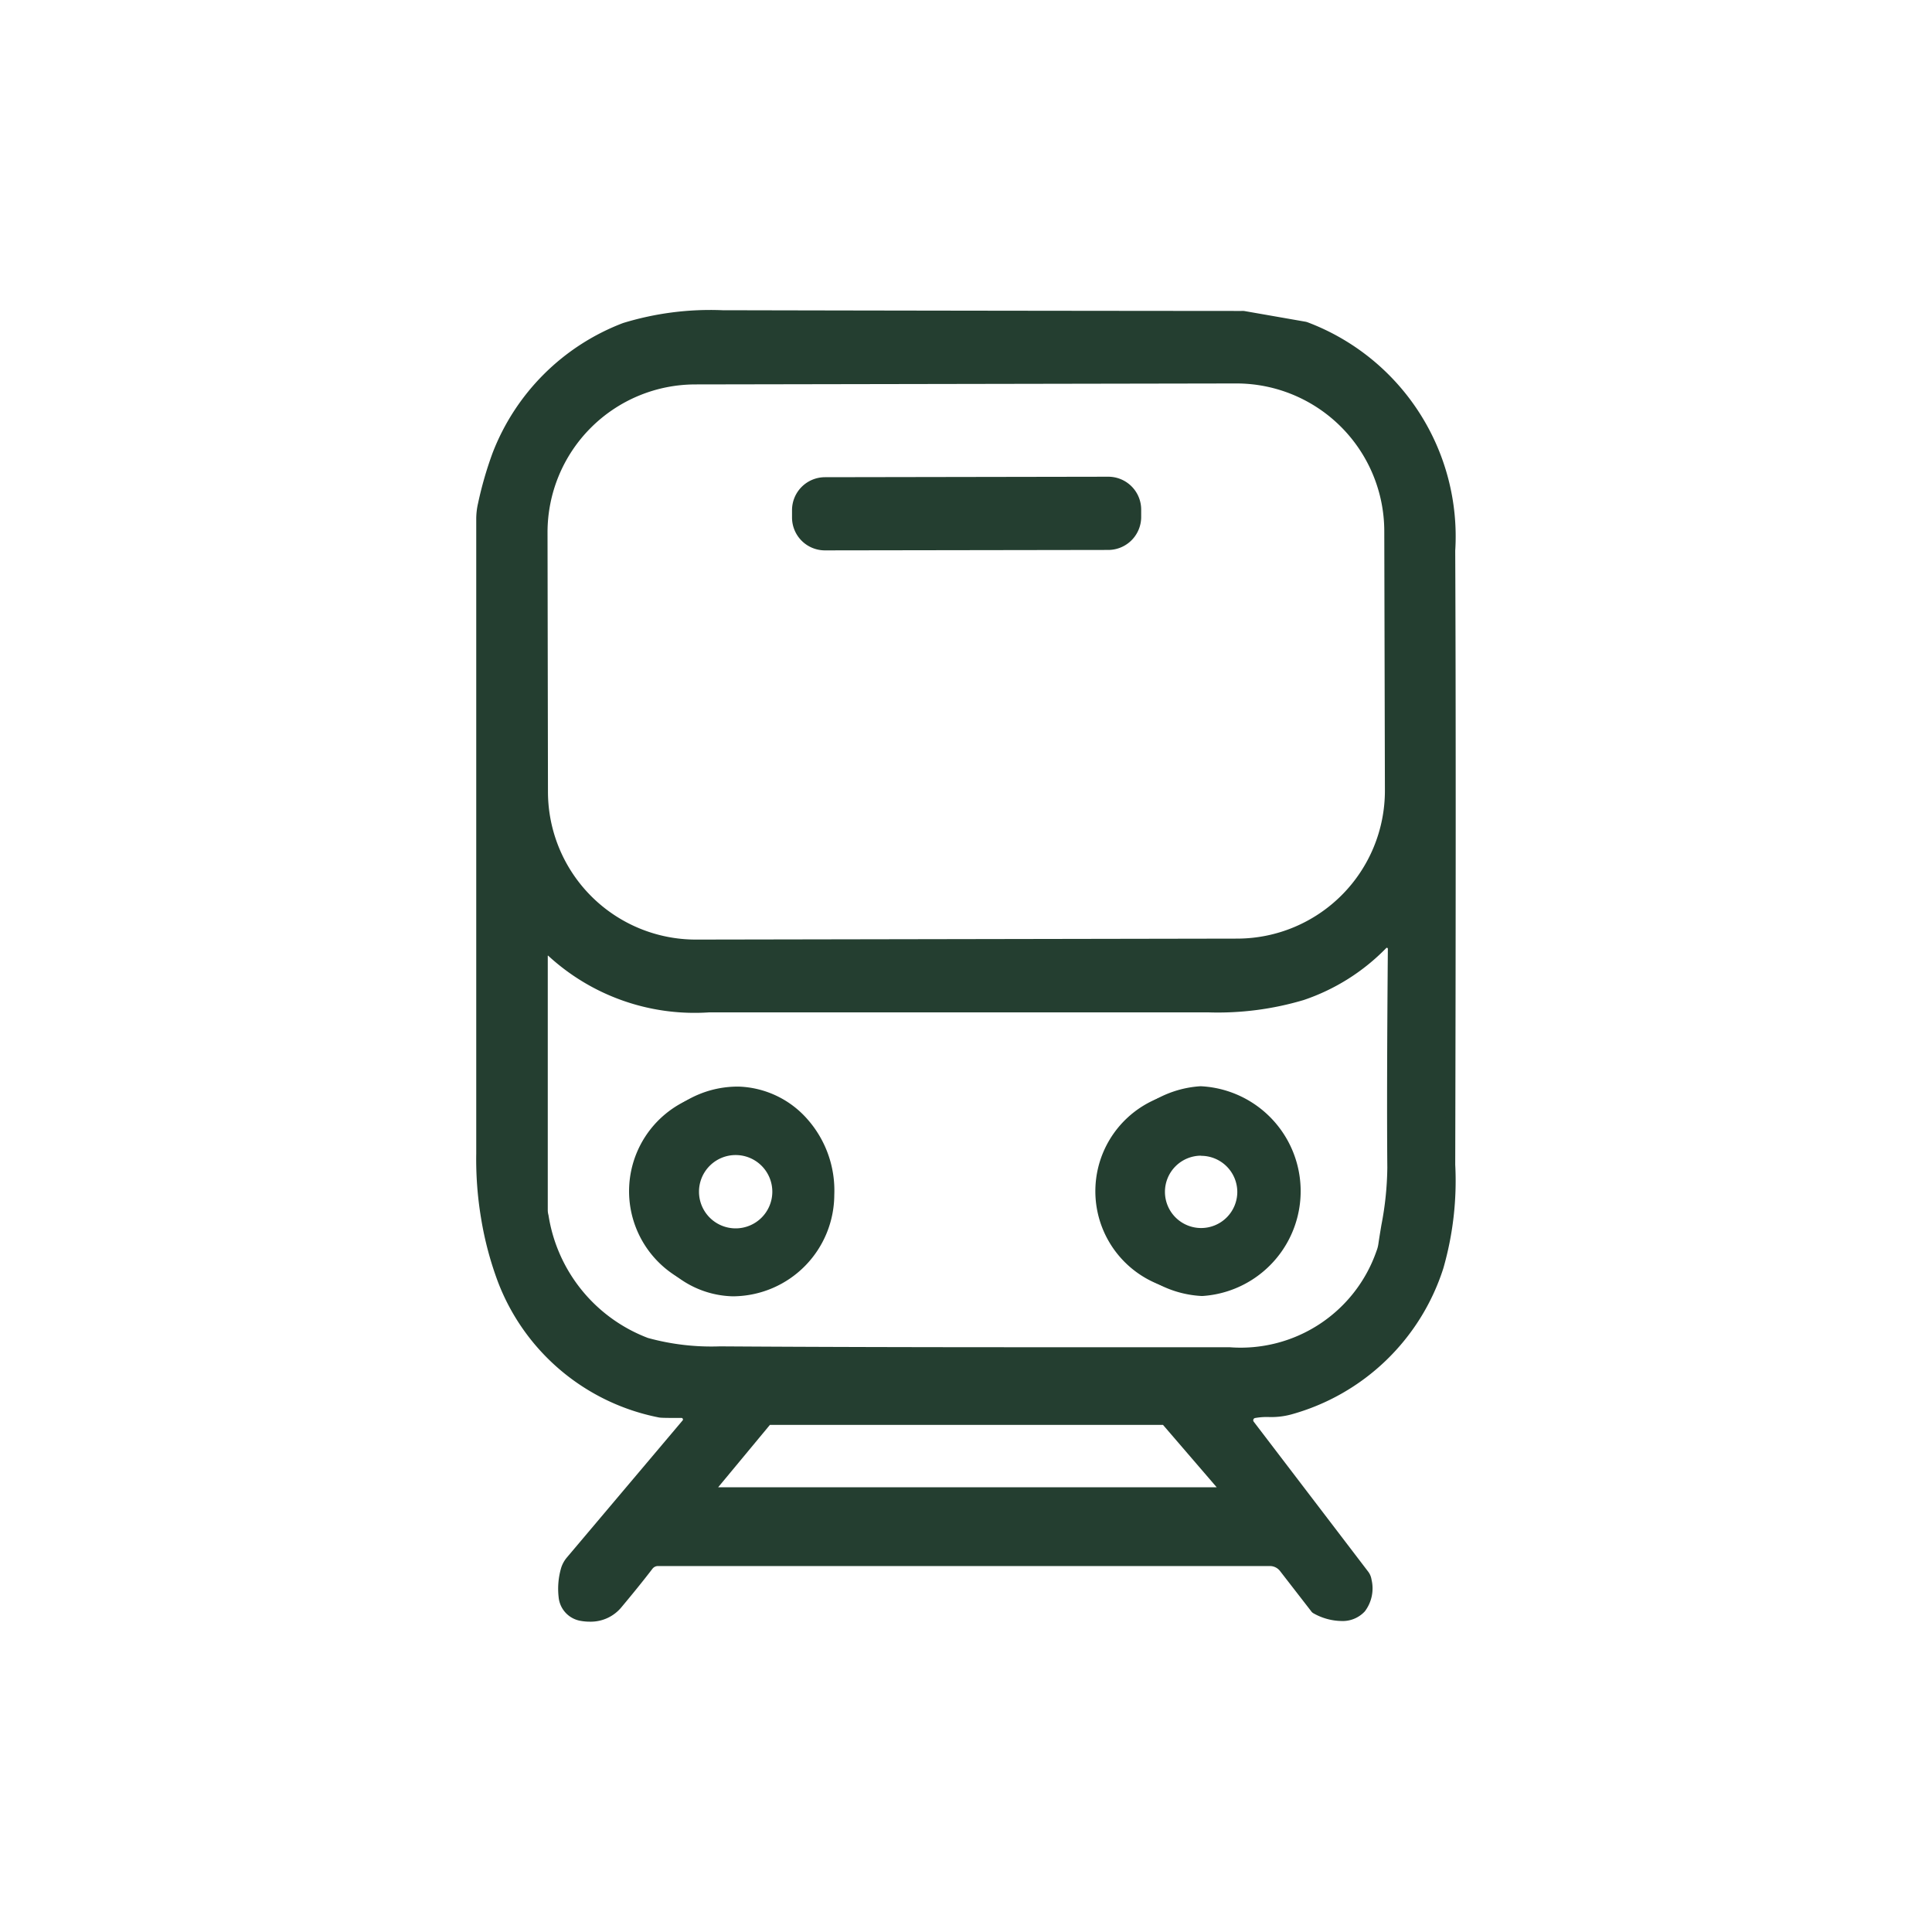 <svg xmlns="http://www.w3.org/2000/svg" xmlns:xlink="http://www.w3.org/1999/xlink" width="40" height="40" viewBox="0 0 40 40">
  <defs>
    <clipPath id="clip-path">
      <rect id="長方形_21881" data-name="長方形 21881" width="40" height="40" transform="translate(538.824 6001)" fill="none" stroke="#707070" stroke-width="1.6"/>
    </clipPath>
  </defs>
  <g id="マスクグループ_185" data-name="マスクグループ 185" transform="translate(-538.824 -6001)" clip-path="url(#clip-path)">
    <g id="グループ_12658" data-name="グループ 12658" transform="translate(548.784 6007.524)">
      <g id="グループ_12659" data-name="グループ 12659">
        <path id="パス_30575" data-name="パス 30575" d="M.436,19.966A4.376,4.376,0,0,0,3.7,22.725c.033.006.186.01.455.01a.13.13,0,0,1,.1.214l-2.4,2.841a.524.524,0,0,0-.1.172,1.428,1.428,0,0,0-.05.574.449.449,0,0,0,.377.4.756.756,0,0,0,.753-.26q.341-.41.633-.786a.246.246,0,0,1,.2-.1H16.33a.365.365,0,0,1,.289.143l.646.847a.051.051,0,0,0,.021.019c.553.3,1.167.157,1.05-.606a.256.256,0,0,0-.048-.113l-2.373-3.109A.148.148,0,0,1,16,22.746a6.748,6.748,0,0,0,.742-.073,4.473,4.473,0,0,0,3.086-2.964,6.477,6.477,0,0,0,.241-2.113q.02-8.243,0-12.71A4.629,4.629,0,0,0,17.076.249a.166.166,0,0,0-.029-.008L15.777.02a.255.255,0,0,0-.038,0Q9.025.01,5.029,0A6.1,6.1,0,0,0,2.975.259,4.561,4.561,0,0,0,.325,2.894,7.574,7.574,0,0,0,.034,3.919a1.344,1.344,0,0,0-.034.3V17.365a7.291,7.291,0,0,0,.1,1.321,6.909,6.909,0,0,0,.337,1.279m14.867,4.4H4.842a.067.067,0,0,1-.052-.109L5.912,22.9a.063.063,0,0,1,.05-.025h8.173a.062.062,0,0,1,.05.023l1.168,1.358a.067.067,0,0,1-.05.111m3.578-11.251q-.026,3.026-.011,4.532a9.793,9.793,0,0,1-.185,1.589.753.753,0,0,1-.044.168A3.091,3.091,0,0,1,15.5,21.465q-6.62.014-10.551-.013a5.006,5.006,0,0,1-1.524-.18,3.345,3.345,0,0,1-2.121-2.608.491.491,0,0,1-.019-.14V13.235a.088.088,0,0,1,.145-.065,4.4,4.4,0,0,0,3.3,1.164q6.525-.009,10.3,0a6.145,6.145,0,0,0,1.971-.25,4.188,4.188,0,0,0,1.667-1.05.12.12,0,0,1,.207.084M4.43,1.336l11.209-.02A3.159,3.159,0,0,1,18.8,4.469l.009,5.377a3.159,3.159,0,0,1-3.153,3.164L4.45,13.03A3.159,3.159,0,0,1,1.286,9.877L1.276,4.5A3.159,3.159,0,0,1,4.43,1.336" transform="translate(0 -0.001)" fill="#243e30"/>
        <path id="パス_30575_-_アウトライン" data-name="パス 30575 - アウトライン" d="M2.251,27.052a1.057,1.057,0,0,1-.185-.016.549.549,0,0,1-.46-.491,1.532,1.532,0,0,1,.054-.613.628.628,0,0,1,.115-.207l2.4-2.842a.03.03,0,0,0,0-.033.026.026,0,0,0-.026-.016c-.271,0-.43,0-.472-.011A4.492,4.492,0,0,1,.343,20,6.952,6.952,0,0,1,0,18.7a7.42,7.42,0,0,1-.1-1.34V4.221A1.446,1.446,0,0,1-.063,3.9a7.664,7.664,0,0,1,.3-1.041A4.678,4.678,0,0,1,2.94.165,6.157,6.157,0,0,1,5-.1h.03c3.141.007,6.744.012,10.71.015a.312.312,0,0,1,.048,0h.007l1.27.222a.268.268,0,0,1,.048.013,4.74,4.74,0,0,1,3.056,4.729c.013,2.964.013,7.24,0,12.711a6.552,6.552,0,0,1-.246,2.145,4.586,4.586,0,0,1-3.151,3.027,1.591,1.591,0,0,1-.467.053,1.364,1.364,0,0,0-.282.021.046.046,0,0,0-.033.03.046.046,0,0,0,.006.044l2.372,3.108a.355.355,0,0,1,.067.159.787.787,0,0,1-.137.661.624.624,0,0,1-.492.2,1.215,1.215,0,0,1-.568-.157.148.148,0,0,1-.055-.05L16.539,26a.266.266,0,0,0-.209-.1H3.664a.145.145,0,0,0-.116.057c-.2.261-.416.526-.635.788A.824.824,0,0,1,2.251,27.052Zm1.472-4.424s.06.007.433.007a.226.226,0,0,1,.207.132.229.229,0,0,1-.033.247l-2.4,2.842a.425.425,0,0,0-.077.139,1.334,1.334,0,0,0-.045.532.349.349,0,0,0,.293.313.954.954,0,0,0,.153.013.619.619,0,0,0,.508-.238c.217-.261.429-.524.631-.784a.346.346,0,0,1,.274-.134H16.33a.467.467,0,0,1,.368.183l.643.843a1.026,1.026,0,0,0,.465.129.438.438,0,0,0,.34-.134.618.618,0,0,0,.09-.5.158.158,0,0,0-.03-.069l-2.371-3.107a.248.248,0,0,1,.14-.389,1.505,1.505,0,0,1,.326-.026,1.411,1.411,0,0,0,.41-.045,4.4,4.4,0,0,0,3.021-2.9,6.4,6.4,0,0,0,.235-2.081c.013-5.47.013-9.746,0-12.71a5.121,5.121,0,0,0-.74-2.8A4.683,4.683,0,0,0,17.037.341l-.01,0L15.76.118l-.021,0C11.773.113,8.169.108,5.029.1H5A5.975,5.975,0,0,0,3.011.352,4.485,4.485,0,0,0,.417,2.933,7.52,7.52,0,0,0,.132,3.942,1.245,1.245,0,0,0,.1,4.221V17.365a7.227,7.227,0,0,0,.1,1.3,6.773,6.773,0,0,0,.331,1.26,4.3,4.3,0,0,0,3.2,2.7ZM15.3,24.469H4.842a.167.167,0,0,1-.129-.273l1.122-1.358a.16.16,0,0,1,.127-.061h8.173a.162.162,0,0,1,.127.06l1.167,1.356a.167.167,0,0,1-.126.276Zm-10.391-.2H15.23l-1.111-1.291H5.98Zm6.572-2.7c-2.514,0-4.712-.006-6.532-.018a5.044,5.044,0,0,1-1.557-.186,3.462,3.462,0,0,1-2.182-2.674.59.59,0,0,1-.023-.168V13.235a.188.188,0,0,1,.188-.187A.185.185,0,0,1,1.5,13.1a4.3,4.3,0,0,0,3.221,1.139h.014c2.165,0,4.129,0,5.838,0s3.21,0,4.461,0h.028a6.025,6.025,0,0,0,1.91-.245A4.107,4.107,0,0,0,18.6,12.965a.216.216,0,0,1,.157-.068.222.222,0,0,1,.221.221c-.017,2.006-.021,3.53-.011,4.531a6.822,6.822,0,0,1-.125,1.22c-.021.125-.042.255-.061.384a.847.847,0,0,1-.05.19A3.2,3.2,0,0,1,15.5,21.565C14.1,21.568,12.744,21.569,11.484,21.569Zm-10.1-8.306v5.261a.392.392,0,0,0,.015.112,3.251,3.251,0,0,0,2.059,2.542,4.947,4.947,0,0,0,1.491.174c1.82.012,4.017.018,6.531.018,1.259,0,2.612,0,4.02,0a2.976,2.976,0,0,0,3.043-1.995.648.648,0,0,0,.038-.145c.019-.132.041-.263.062-.389a6.568,6.568,0,0,0,.123-1.186c-.009-1-.006-2.527.011-4.534a.021.021,0,0,0-.021-.021.017.017,0,0,0-.013.006,4.306,4.306,0,0,1-1.707,1.075,6.215,6.215,0,0,1-1.976.256h-.028c-1.251,0-2.752,0-4.461,0s-3.673,0-5.838,0H4.722A4.471,4.471,0,0,1,1.389,13.263Zm3.055-.133A3.263,3.263,0,0,1,1.186,9.877L1.176,4.5A3.263,3.263,0,0,1,4.43,1.236l11.216-.02A3.263,3.263,0,0,1,18.9,4.469l.009,5.377a3.263,3.263,0,0,1-3.253,3.265Zm11.2-11.714L4.43,1.436A3.063,3.063,0,0,0,1.376,4.5l.009,5.377A3.063,3.063,0,0,0,4.443,12.93H4.45l11.209-.02a3.063,3.063,0,0,0,3.054-3.064L18.7,4.47A3.063,3.063,0,0,0,15.646,1.416Z" transform="translate(0 -0.001)" fill="#243e30"/>
        <path id="パス_30576" data-name="パス 30576" d="M57.568,31.359l5.866-.01a.582.582,0,0,0,.58-.582v-.153a.581.581,0,0,0-.582-.58l-5.866.01a.582.582,0,0,0-.58.582v.153a.581.581,0,0,0,.582.58" transform="translate(-50.449 -26.588)" fill="#243e30"/>
        <path id="パス_30576_-_アウトライン" data-name="パス 30576 - アウトライン" d="M57.568,31.459h0a.681.681,0,0,1-.681-.68v-.153a.683.683,0,0,1,.68-.682l5.867-.01a.681.681,0,0,1,.682.68v.153a.683.683,0,0,1-.68.683Zm5.865-1.326-5.867.01a.483.483,0,0,0-.48.482v.153a.481.481,0,0,0,.481.48v0l5.866-.01a.483.483,0,0,0,.481-.482v-.153a.481.481,0,0,0-.481-.481Z" transform="translate(-50.449 -26.588)" fill="#243e30"/>
        <path id="パス_30577" data-name="パス 30577" d="M30.914,140.133a2.075,2.075,0,1,0,1.877,2.138,2.013,2.013,0,0,0-1.877-2.138m-.065,2.934a.859.859,0,1,1,.859-.859.858.858,0,0,1-.859.859" transform="translate(-25.578 -124.06)" fill="#243e30"/>
        <path id="パス_30577_-_アウトライン" data-name="パス 30577 - アウトライン" d="M30.835,144.374h-.069a1.979,1.979,0,0,1-1.429-.688,2.225,2.225,0,0,1-.545-1.553,2.1,2.1,0,0,1,2.125-2.1,1.979,1.979,0,0,1,1.429.688,2.226,2.226,0,0,1,.545,1.553A2.108,2.108,0,0,1,30.835,144.374Zm.014-4.142a1.909,1.909,0,0,0-1.856,1.906,2.026,2.026,0,0,0,.5,1.414,1.781,1.781,0,0,0,1.285.62,1.9,1.9,0,0,0,1.918-1.9,2.026,2.026,0,0,0-.5-1.414,1.781,1.781,0,0,0-1.285-.62Zm0,2.935a.959.959,0,1,1,.959-.959A.96.96,0,0,1,30.85,143.167Zm0-1.717a.759.759,0,1,0,.759.759A.759.759,0,0,0,30.85,141.45Z" transform="translate(-25.578 -124.06)" fill="#243e30"/>
        <path id="パス_30578" data-name="パス 30578" d="M114.9,140.082a2.074,2.074,0,1,0,1.981,2.047,2.016,2.016,0,0,0-1.981-2.047m.018,2.937a.849.849,0,1,1,.849-.849.849.849,0,0,1-.849.849" transform="translate(-100.015 -124.015)" fill="#243e30"/>
        <path id="パス_30578_-_アウトライン" data-name="パス 30578 - アウトライン" d="M114.929,144.323a2.175,2.175,0,0,1-.028-4.342h.025a2.175,2.175,0,0,1,.028,4.342Zm0-4.142H114.9a1.975,1.975,0,0,0,.026,3.942h.022a1.975,1.975,0,0,0-.026-3.942Zm-.006,2.937a.949.949,0,1,1,.949-.949A.95.95,0,0,1,114.92,143.119Zm0-1.7a.749.749,0,1,0,.749.749A.75.75,0,0,0,114.92,141.421Z" transform="translate(-100.015 -124.015)" fill="#243e30"/>
      </g>
    </g>
  </g>
</svg>
